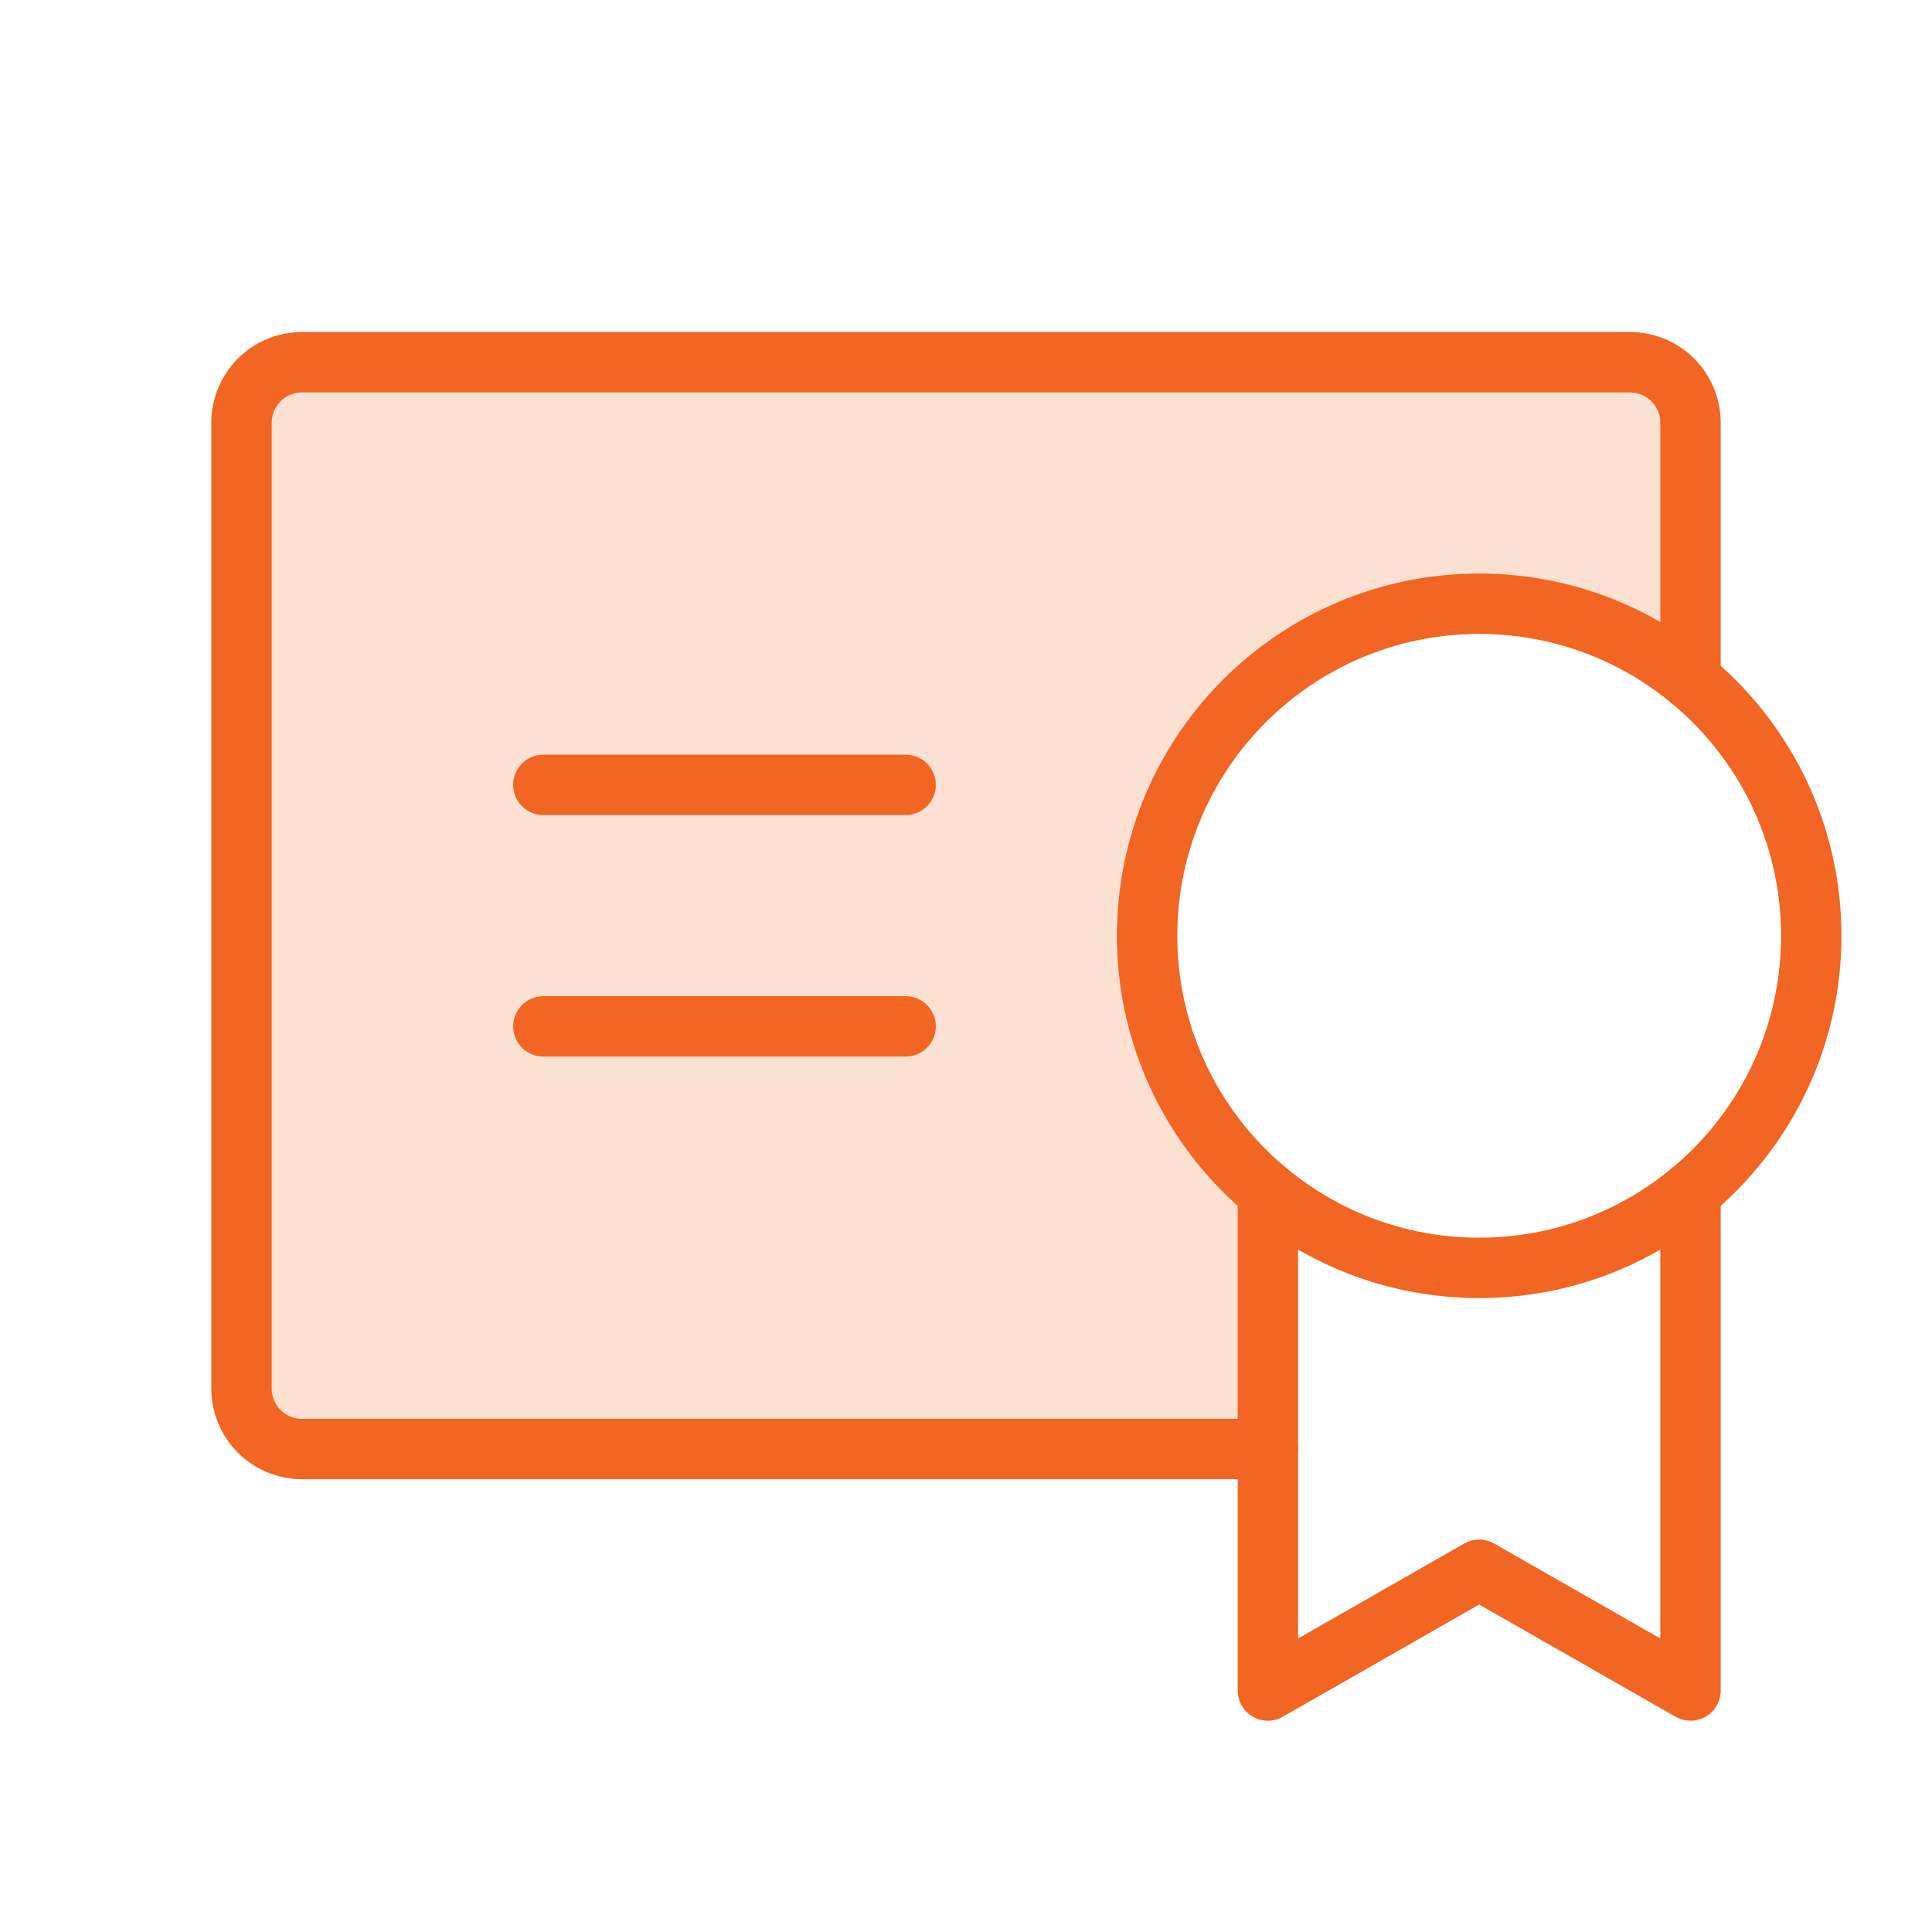 <?xml version="1.0" encoding="UTF-8"?> <svg xmlns="http://www.w3.org/2000/svg" width="64" height="64" viewBox="0 0 64 64" fill="none"><g clip-path="url(#clip0_0_299)"><path opacity="0.2" d="M42 39.485C40.876 38.569 39.943 37.44 39.257 36.162C38.57 34.885 38.143 33.484 38 32.041C37.857 30.597 38.001 29.14 38.423 27.752C38.846 26.365 39.539 25.075 40.462 23.956C41.385 22.837 42.52 21.912 43.801 21.233C45.083 20.555 46.487 20.137 47.931 20.003C49.375 19.869 50.832 20.022 52.216 20.453C53.601 20.884 54.887 21.585 56 22.515V14C56 13.47 55.789 12.961 55.414 12.586C55.039 12.211 54.53 12 54 12H10C9.47 12 8.961 12.211 8.586 12.586C8.211 12.961 8 13.47 8 14V46C8 46.53 8.211 47.039 8.586 47.414C8.961 47.789 9.47 48 10 48H42V39.485Z" fill="#F26522"></path><path d="M18 34H30" stroke="#F26522" stroke-width="2" stroke-linecap="round" stroke-linejoin="round"></path><path d="M18 26H30" stroke="#F26522" stroke-width="2" stroke-linecap="round" stroke-linejoin="round"></path><path d="M49 42C55.075 42 60 37.075 60 31C60 24.925 55.075 20 49 20C42.925 20 38 24.925 38 31C38 37.075 42.925 42 49 42Z" stroke="#F26522" stroke-width="2" stroke-linecap="round" stroke-linejoin="round"></path><path d="M42 48H10C9.47 48 8.961 47.789 8.586 47.414C8.211 47.039 8 46.53 8 46V14C8 13.47 8.211 12.961 8.586 12.586C8.961 12.211 9.47 12 10 12H54C54.53 12 55.039 12.211 55.414 12.586C55.789 12.961 56 13.47 56 14V22.515" stroke="#F26522" stroke-width="2" stroke-linecap="round" stroke-linejoin="round"></path><path d="M42 39.485V56L49 52L56 56V39.485" stroke="#F26522" stroke-width="2" stroke-linecap="round" stroke-linejoin="round"></path></g><defs><clipPath id="clip0_0_299"><rect width="64" height="64" fill="white"></rect></clipPath></defs></svg> 